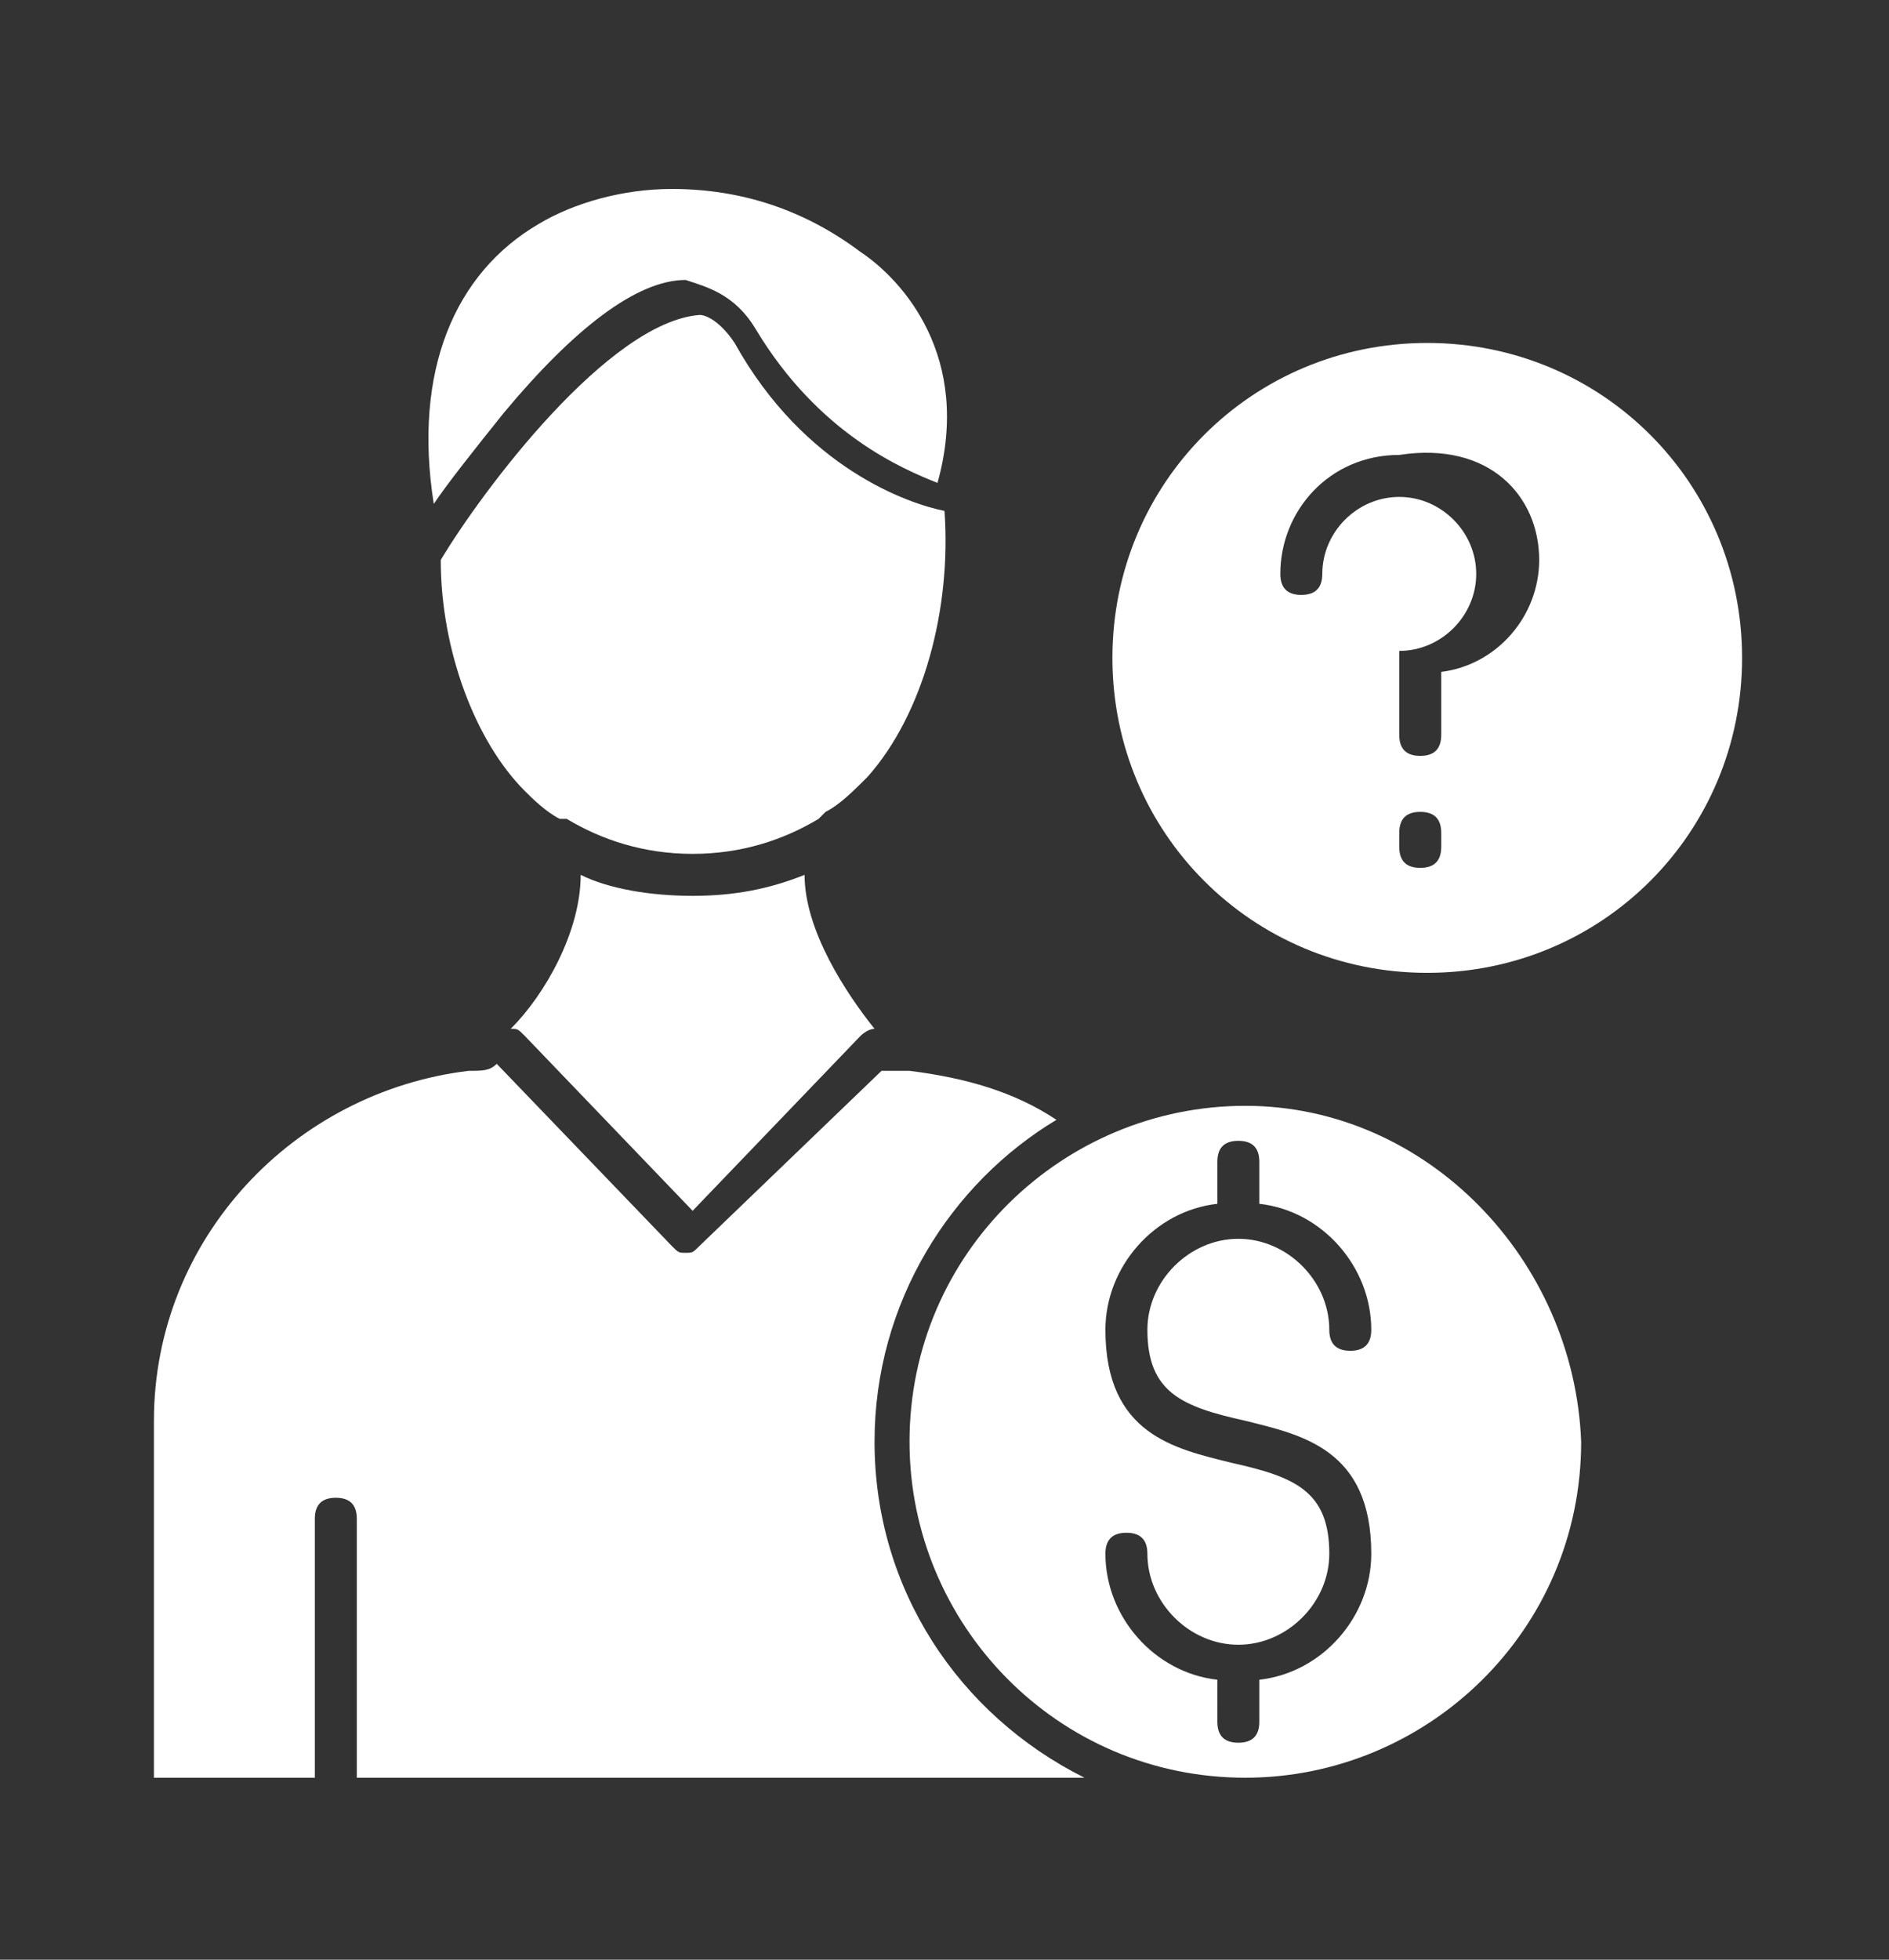 <?xml version="1.0" encoding="utf-8"?>
<!-- Generator: Adobe Illustrator 28.1.0, SVG Export Plug-In . SVG Version: 6.00 Build 0)  -->
<svg version="1.1" id="Layer_1" xmlns="http://www.w3.org/2000/svg" xmlns:xlink="http://www.w3.org/1999/xlink" x="0px" y="0px"
	 viewBox="0 0 27 28" style="enable-background:new 0 0 27 28;" xml:space="preserve">
<rect x="0" y="0" width="27" height="28" fill="#333333" stroke="none"/>
<style type="text/css">
	.st0{fill-rule:evenodd;clip-rule:evenodd;fill:#FFFFFF;}
</style>
<g id="Layer_x0020_1">
	<g id="_488496016">
		<path id="_488496544" class="st0" d="M6.7,15.3c-2.5,0.3-4.5,2.4-4.5,5v5.1h2.3v-3.7c0-0.2,0.1-0.3,0.3-0.3c0.2,0,0.3,0.1,0.3,0.3
			v3.7h10.4c-1.8-0.9-3-2.7-3-4.8c0-2,1.1-3.7,2.6-4.6c-0.6-0.4-1.3-0.6-2.1-0.7l0,0c-0.1,0-0.3,0-0.4,0L10,17.8
			c-0.1,0.1-0.1,0.1-0.2,0.1c-0.1,0-0.1,0-0.2-0.1l-2.5-2.6C7,15.3,6.9,15.3,6.7,15.3L6.7,15.3L6.7,15.3L6.7,15.3z"/>
		<path id="_488496904" class="st0" d="M8.3,12.5c0,0.8-0.5,1.7-1,2.2c0.1,0,0.1,0,0.2,0.1l2.4,2.5l2.4-2.5c0,0,0.1-0.1,0.2-0.1
			c-0.4-0.5-1-1.4-1-2.2c-0.5,0.2-1,0.3-1.6,0.3C9.3,12.8,8.7,12.7,8.3,12.5L8.3,12.5z"/>
		<path id="_488497000" class="st0" d="M6.3,8c0,1.3,0.5,2.6,1.2,3.3c0.1,0.1,0.3,0.3,0.5,0.4c0,0,0,0,0.1,0
			c0.5,0.3,1.1,0.5,1.8,0.5s1.3-0.2,1.8-0.5l0.1-0.1c0.2-0.1,0.4-0.3,0.6-0.5c0.8-0.9,1.2-2.4,1.1-3.8c-0.5-0.1-2-0.6-3-2.4
			c-0.2-0.3-0.4-0.4-0.5-0.4l0,0C8.7,4.6,6.9,7,6.3,8L6.3,8z"/>
		<path id="_488496664" class="st0" d="M10.8,4.7c0.9,1.5,2.1,2,2.6,2.2c0.5-1.8-0.5-2.9-1.1-3.3C11.5,3,10.6,2.7,9.6,2.7
			c-0.7,0-1.4,0.2-1.9,0.5c-1.2,0.7-1.8,2.1-1.5,4c0.2-0.3,0.6-0.8,1-1.3C8.2,4.7,9.1,4,9.8,4C10.1,4.1,10.5,4.2,10.8,4.7L10.8,4.7z
			"/>
		<path id="_488496568" class="st0" d="M15.9,9.4c0,2.5,2,4.5,4.5,4.5s4.5-2,4.5-4.5s-2-4.5-4.5-4.5C17.9,4.9,15.9,6.9,15.9,9.4z
			 M20.3,12.4c-0.2,0-0.3-0.1-0.3-0.3v-0.2c0-0.2,0.1-0.3,0.3-0.3c0.2,0,0.3,0.1,0.3,0.3v0.2C20.6,12.3,20.5,12.4,20.3,12.4
			L20.3,12.4z M20.3,10.8c-0.2,0-0.3-0.1-0.3-0.3V9.3l0,0l0,0l0,0l0,0l0,0l0,0l0,0l0,0l0,0l0,0l0,0l0,0l0,0l0,0l0,0l0,0l0,0l0,0l0,0
			l0,0l0,0l0,0l0,0l0,0l0,0l0,0l0,0l0,0l0,0l0,0l0,0l0,0l0,0l0,0l0,0l0,0l0,0l0,0l0,0l0,0l0,0l0,0l0,0l0,0l0,0l0,0l0,0l0,0l0,0l0,0
			l0,0l0,0l0,0l0,0l0,0l0,0l0,0l0,0l0,0l0,0l0,0l0,0l0,0l0,0c0.6,0,1.1-0.5,1.1-1.1S20.6,7.1,20,7.1s-1.1,0.5-1.1,1.1
			c0,0.2-0.1,0.3-0.3,0.3c-0.2,0-0.3-0.1-0.3-0.3c0-0.9,0.7-1.7,1.7-1.7c1.3-0.2,2,0.6,2,1.5c0,0.8-0.6,1.5-1.4,1.6v0.9
			C20.6,10.7,20.5,10.8,20.3,10.8L20.3,10.8z"/>
		<path id="_488496232" class="st0" d="M19.6,19c0,0.2-0.1,0.3-0.3,0.3c-0.2,0-0.3-0.1-0.3-0.3c0-0.7-0.6-1.3-1.3-1.3l0,0l0,0
			c-0.7,0-1.3,0.6-1.3,1.3c0,0.9,0.5,1.1,1.4,1.3c0.8,0.2,1.8,0.4,1.8,1.9c0,0.9-0.7,1.7-1.6,1.8v0.6c0,0.2-0.1,0.3-0.3,0.3
			c-0.2,0-0.3-0.1-0.3-0.3V24c-0.9-0.1-1.6-0.9-1.6-1.8c0-0.2,0.1-0.3,0.3-0.3c0.2,0,0.3,0.1,0.3,0.3c0,0.7,0.6,1.3,1.3,1.3
			c0.7,0,1.3-0.6,1.3-1.3c0-0.9-0.5-1.1-1.4-1.3c-0.8-0.2-1.8-0.4-1.8-1.9c0-0.9,0.7-1.7,1.6-1.8v-0.6c0-0.2,0.1-0.3,0.3-0.3
			c0.2,0,0.3,0.1,0.3,0.3v0.6C18.9,17.3,19.6,18.1,19.6,19L19.6,19z M17.8,15.8c-2.6,0-4.8,2.1-4.8,4.8c0,2.6,2.1,4.8,4.8,4.8l0,0
			l0,0c2.6,0,4.8-2.1,4.8-4.8C22.5,18,20.4,15.8,17.8,15.8L17.8,15.8z"/>
	</g>
</g>
</svg>
